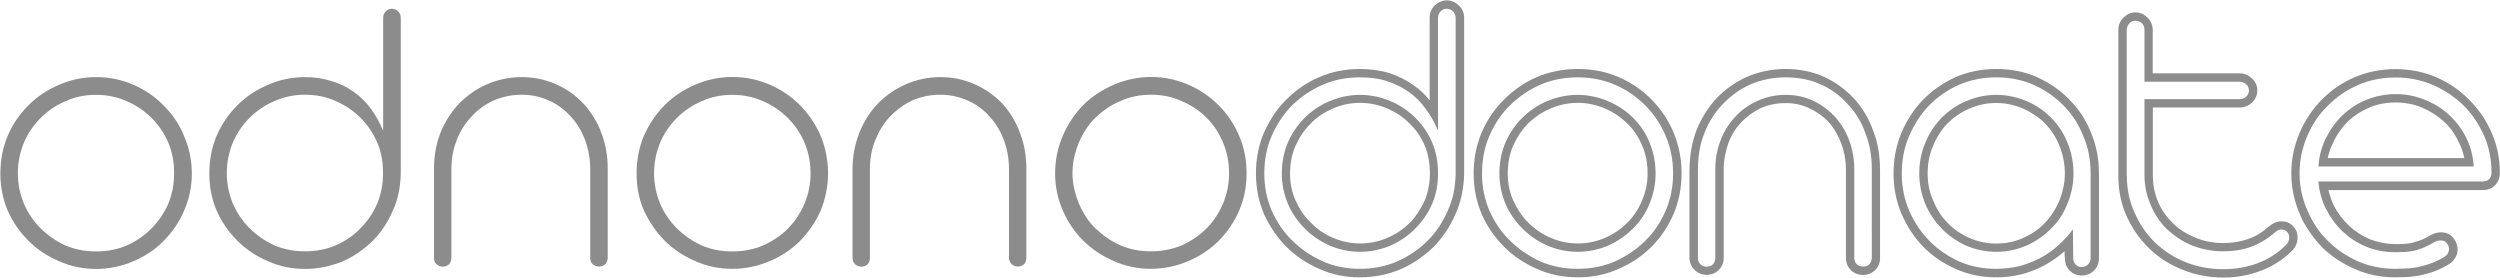 <?xml version="1.0" encoding="UTF-8"?> <svg xmlns="http://www.w3.org/2000/svg" xmlns:xlink="http://www.w3.org/1999/xlink" version="1.1" id="Слой_1" x="0px" y="0px" viewBox="0 0 2000.5 222.3" style="enable-background:new 0 0 2000.5 222.3;" xml:space="preserve"> <style type="text/css"> .st0{fill:#8C8C8C;} </style> <g> <g> <g id="XMLID_00000003789188650281839640000018054995836800162459_"> <g> <path class="st0" d="M1862.6,126.5H1972c-1.1-4.6-2.4-8.8-4.6-12.9c-2.9-6.4-7-12.1-12.1-16.6c-5.1-4.6-11-8.3-17.4-11 s-13.7-4-20.9-4c-7.5,0-14.5,1.3-20.9,4s-12.3,6.4-17.1,11c-4.8,4.8-8.8,10.2-11.8,16.6C1865.1,117.6,1863.7,121.9,1862.6,126.5 z M1979.5,133.2h-124.3c0.5-7.8,2.4-15.3,5.9-22.5c3.5-7,7.8-13.1,13.4-18.5c5.4-5.1,11.8-9.4,19-12.3s15.3-4.6,23.6-4.6 c8.3,0,16.1,1.6,23.3,4.6c7.5,2.9,13.9,7,19.6,12.3c5.6,5.1,10.2,11.3,13.7,18.5C1977.1,117.6,1978.9,125.1,1979.5,133.2z"></path> <path class="st0" d="M1845,180.6c-1.9-2.9-3.5-6.2-4.8-9.6c-4.3-9.9-6.7-20.9-6.7-32.4s2.4-22.2,6.7-32.4s10.4-19,17.7-26.5 c7.5-7.5,16.3-13.7,26.5-18s21.2-6.4,32.4-6.4c11.5,0,22.2,2.1,32.4,6.4s19,10.4,26.5,18c7.5,7.5,13.7,16.3,18,26.3 c4.6,10.2,6.7,21.2,6.7,32.4c0,3.5-1.1,6.7-3.5,9.4s-5.9,4.3-9.9,4.3h-123.8c1.1,4.3,2.4,8.3,4.3,12.3 c3.2,6.2,7.2,11.5,12.1,16.1c4.8,4.6,10.7,8.3,16.9,11c6.4,2.4,13.4,3.8,20.4,3.8c3.2,0,6.2,0,8.8-0.3c2.4-0.3,4.6-0.5,6.4-1.3 c2.1-0.5,4.3-1.3,6.4-2.1c2.1-1.1,4.3-2.1,7.2-3.8c2.7-1.3,5.1-1.9,7.8-1.9c4,0,7.5,1.6,9.9,4.8c2.1,2.7,3.2,5.9,3.2,9.1 c0,1.9-0.5,4-1.6,5.9c-1.1,2.1-2.7,4-5.1,5.6c-3.2,1.9-6.2,3.5-9.4,4.8c-2.9,1.3-6.4,2.4-9.6,3.2c-3.5,1.1-7.2,1.6-11.3,2.1 c-3.8,0.3-8,0.5-12.9,0.5c-11.3,0-22.2-2.1-32.4-6.7c-9.9-4.3-19-10.2-26.5-17.7C1853,192.4,1848.7,186.8,1845,180.6z M1846.3,108.8c-4,9.4-6.2,19.3-6.2,29.7c0,10.7,2.1,20.6,6.2,29.7c4,9.4,9.4,17.7,16.3,24.4c7,7,15,12.3,24.4,16.6 c9.4,4,19.3,5.9,29.7,5.9c4.6,0,8.6-0.3,12.3-0.5c3.5-0.3,7-1.1,9.9-1.9c3.2-0.8,6.2-1.9,8.8-2.9c2.9-1.3,5.9-2.7,8.8-4.6 c1.1-0.8,1.9-1.6,2.4-2.7c0.5-1.1,0.8-1.9,0.8-2.9c0-1.9-0.5-3.5-1.9-5.1c-1.1-1.6-2.7-2.1-4.6-2.1c-1.6,0-3.2,0.3-4.8,1.1 c-2.7,1.6-5.1,2.9-7.5,4s-4.8,1.9-7.2,2.7c-2.4,0.5-5.1,1.1-7.8,1.3c-2.7,0.3-5.9,0.3-9.4,0.3c-8,0-15.5-1.3-22.8-4.3 c-7.2-2.9-13.4-7-19-12.1c-5.4-5.1-9.9-11.3-13.4-18.2c-3.5-6.7-5.4-14.2-6.2-22H1987c2.1,0,3.8-0.8,5.1-2.1 c1.1-1.3,1.6-2.9,1.6-4.8c0-10.4-1.9-20.4-5.9-29.7c-4.3-9.4-9.6-17.4-16.6-24.4c-7-6.7-15.3-12.3-24.6-16.3 c-9.4-4-19.3-5.9-29.7-5.9s-20.4,1.9-29.7,5.9c-9.4,4-17.4,9.6-24.4,16.6C1855.7,91.4,1850.3,99.4,1846.3,108.8z"></path> <path class="st0" d="M1719.8,198.8c-7.5-7.2-13.7-16.1-18-25.7c-4.6-9.9-6.7-20.9-6.7-32.4V24.1c0-3.8,1.3-7.2,4-9.9 s5.9-4.3,9.6-4.3c4,0,7.2,1.6,9.9,4.3s4,6.2,4,9.9v34.6h69.7c3.5,0,6.7,1.3,9.4,3.8c2.9,2.4,4.6,5.9,4.6,9.9c0,3.8-1.6,7-4,9.6 c-2.7,2.4-6.2,4-9.9,4h-69.7v54.4c0,7.8,1.6,15,4.3,21.4c2.9,6.7,7,12.3,12.1,17.1c4.8,4.8,11,8.6,17.7,11.3 c7,2.9,14.5,4.3,22.2,4.3c7.2,0,13.7-1.1,19.8-3.2c5.9-1.9,11.5-5.4,16.9-10.2c3.2-2.7,6.4-4,9.9-4c3.8,0,7,1.3,9.4,4 c1.3,1.3,2.1,2.7,2.7,4c0.5,1.6,0.8,3.2,0.8,4.8c0,4.3-1.6,8-4.6,11c-7.2,7-15.5,12.3-24.9,15.8c-9.1,3.5-19.3,5.4-30,5.4 c-11.3,0-22.2-2.1-32.4-6.2C1736.5,212,1727.3,206.1,1719.8,198.8z M1701.9,140.7c0,10.7,2.1,20.6,6.2,29.5 c4,9.1,9.4,17.1,16.3,23.8c7,6.7,15.3,12.1,24.6,15.8c9.4,3.8,19.6,5.6,30,5.6c9.9,0,19-1.6,27.6-4.8s16.1-8,22.5-14.5 c1.9-1.6,2.7-3.8,2.7-6.2c0-1.6-0.5-2.9-1.6-4.3c-1.1-1.3-2.7-1.9-4.6-1.9c0,0,0,0-0.3,0c-1.6,0-3.2,0.8-5.1,2.4 c-6.2,5.4-12.6,9.1-19.3,11.5c-6.7,2.4-13.9,3.5-22,3.5c-8.6,0-16.9-1.6-24.6-4.6c-7.8-3.2-14.2-7.5-20.1-12.9 c-5.6-5.4-9.9-11.8-13.1-19.3c-3.2-7.2-5.1-15.3-5.1-24.1V79.3h76.4c1.9,0,3.8-0.8,5.1-2.1c1.3-1.3,2.1-2.9,2.1-4.8 s-0.8-3.8-2.4-5.1c-1.3-1.1-2.9-1.9-4.8-1.9H1716V24.1c0-2.1-0.5-3.8-1.9-5.4c-1.6-1.3-3.2-2.1-5.4-2.1c-1.9,0-3.5,0.8-4.8,2.1 c-1.3,1.6-2.1,3.2-2.1,5.4v116.6H1701.9z"></path> <path class="st0" d="M1546.8,160.2c2.7,6.7,6.4,12.9,11.5,18c4.8,5.1,10.7,9.1,17.4,12.1c6.4,2.9,13.7,4.6,21.7,4.6 c7.8,0,15.3-1.6,21.7-4.6c6.7-2.9,12.6-7,17.4-12.1s8.8-11.3,11.5-18s4.3-13.9,4.3-21.4c0-7.8-1.6-15.3-4.3-22 c-2.7-7-6.7-12.9-11.5-18c-4.8-4.8-10.7-8.8-17.4-11.8c-6.7-2.9-13.9-4.6-21.7-4.6c-7.8,0-15,1.6-21.7,4.6 c-6.7,2.9-12.6,7-17.4,11.8c-4.8,5.1-8.8,11.3-11.5,18c-2.9,6.7-4.3,14.2-4.3,22C1542.5,146.3,1543.8,153.5,1546.8,160.2z M1535.8,138.8c0-8.8,1.6-16.9,4.8-24.6c3.2-7.5,7.5-14.2,12.9-19.8c5.6-5.6,12.1-10.2,19.6-13.4c7.5-3.2,15.5-5.1,24.4-5.1 c8.6,0,16.9,1.9,24.4,5.1s14.2,7.8,19.6,13.4c5.6,5.6,9.9,12.3,12.9,19.8c3.2,7.8,4.8,15.8,4.8,24.6c0,8.3-1.6,16.3-4.8,24.1 c-2.9,7.5-7.2,14.2-12.9,19.8c-5.4,5.6-12.1,10.2-19.6,13.7c-7.5,3.2-15.5,5.1-24.4,5.1s-17.1-1.9-24.6-5.1 c-7.5-3.5-13.9-8-19.3-13.7c-5.6-5.6-9.9-12.3-13.1-19.8C1537.4,155.2,1535.8,147.1,1535.8,138.8z"></path> <path class="st0" d="M1527.7,108.8c-4,9.1-5.9,19.3-5.9,30c0,10.4,1.9,20.4,5.9,29.7c4,9.1,9.4,17.4,16.1,24.1 c6.7,7,14.7,12.3,23.8,16.6c9.4,4,19,5.9,29.7,5.9c6.4,0,12.6-0.8,18.5-2.1c5.9-1.6,11.5-3.8,16.6-6.4 c5.4-2.9,10.2-6.2,14.5-10.2c4.3-3.8,8.3-8,11.8-12.9l0.3,23c0,2.1,0.5,3.8,1.9,5.1c1.1,1.3,2.7,2.1,4.8,2.1 c2.1,0,3.8-0.8,5.1-2.1c1.3-1.3,2.1-2.9,2.1-5.1v-67.8c0-10.7-1.9-20.9-5.9-30c-3.8-9.4-9.1-17.7-16.1-24.6 c-6.7-6.7-14.7-12.3-23.8-16.3c-9.1-4-19-5.9-29.7-5.9s-20.4,1.9-29.7,5.9c-9.1,4-17.1,9.6-23.8,16.3 C1537.1,91.1,1531.8,99.4,1527.7,108.8z M1521.6,171.2c-4.3-10.2-6.4-21.2-6.4-32.4c0-11.5,2.1-22.5,6.4-32.7s10.2-19,17.4-26.5 c7.5-7.5,16.1-13.4,26-18c10.2-4.3,20.9-6.4,32.4-6.4s22.5,2.1,32.4,6.4c9.9,4.6,18.8,10.4,26,18c7.5,7.5,13.4,16.3,17.4,26.5 c4.3,10.2,6.4,21.2,6.4,32.7v67.8c0,3.8-1.3,7.2-4,9.9s-6.2,4-9.9,4c-4,0-7.2-1.6-9.9-4.3c-2.4-2.7-3.5-5.9-3.5-9.6l-0.3-5.6 c-0.3,0-0.3,0.3-0.5,0.5c-4.8,4.3-10.2,7.8-15.8,11c-5.6,2.9-11.8,5.4-18.2,7c-6.4,1.6-13.1,2.4-20.1,2.4 c-11.5,0-22.2-2.1-32.4-6.7c-9.9-4.3-18.5-10.2-26-17.7C1531.8,190,1525.9,181.1,1521.6,171.2z"></path> <path class="st0" d="M1363.8,106.7c-3.5,8.8-5.1,18.2-5.1,28.4v71.3c0,1.9,0.5,3.8,2.1,5.1c1.3,1.3,2.9,1.9,4.8,1.9 c2.1,0,3.8-0.5,5.1-1.9c1.1-1.3,1.9-3.2,1.9-5.1v-71c0-8,1.3-15.8,4.3-23.3c2.7-7.2,6.7-13.4,11.8-18.8 c4.8-5.4,11-9.6,17.7-12.6c7-3.2,14.5-4.8,22.5-4.8s15.5,1.6,22.2,4.8c6.7,3.2,12.3,7.5,17.4,12.9c4.8,5.4,8.6,11.5,11.3,19 c2.7,7.2,4,15,4,23v70.7c0,1.9,0.5,3.8,1.9,5.1s3.2,1.9,5.1,1.9c2.1,0,3.8-0.5,5.1-1.9c1.1-1.3,1.9-3.2,1.9-5.1V135 c0-10.2-1.6-19.6-5.1-28.4c-3.2-9.1-8-16.9-14.2-23.3c-5.9-6.7-13.1-12.1-21.7-15.8c-8.3-3.8-17.7-5.6-27.9-5.6 s-19.3,1.9-28.1,5.6c-8.6,3.8-15.8,9.1-22.2,15.8C1372.3,89.8,1367.3,97.6,1363.8,106.7z M1352,135.1c0-11,1.9-21.4,5.6-31.1 c3.8-9.4,9.1-18,16.1-25.5c7-7.2,15-12.9,24.4-17.1c9.4-4,19.8-6.2,30.8-6.2s21.4,2.1,30.5,6.2c9.4,4.3,17.4,10.2,24.1,17.4 c6.7,7.2,11.8,15.8,15.3,25.5c3.8,9.6,5.6,20.1,5.6,32.2v69.9c0,3.8-1.3,7.2-3.8,9.6c-2.7,2.7-5.9,4-9.9,4c-3.8,0-7-1.3-9.6-3.8 c-2.7-2.7-4-6.2-4-9.9v-70.7c0-7.2-1.3-14.5-3.8-20.9c-2.4-6.4-5.6-12.1-9.9-16.9c-4.3-4.6-9.4-8.3-15.3-11 c-5.6-2.9-12.3-4.3-19.3-4.3c-7.2,0-13.7,1.3-19.8,4c-5.9,2.9-11.3,6.7-15.5,11.3c-4.6,4.6-8,10.2-10.4,16.6 c-2.4,6.7-3.8,13.7-3.8,20.9v71c0,3.8-1.3,7-3.8,9.6c-2.7,2.7-5.9,4-9.9,4c-3.5,0-7-1.3-9.4-3.8c-2.9-2.7-4.3-6.2-4.3-9.9v-71.1 H1352z"></path> <path class="st0" d="M1206.5,138.8c0,7.5,1.3,14.7,4.3,21.4s7,12.9,11.8,17.7c5.1,5.1,11.3,9.4,18,12.3c6.7,2.9,13.9,4.6,22,4.6 c7.8,0,15.3-1.6,22-4.6c6.7-2.9,12.9-7.2,17.7-12.1c5.1-5.1,9.1-11.3,11.8-18c2.9-6.7,4.3-13.9,4.3-21.4c0-7.8-1.3-15.3-4.3-22 c-2.7-6.7-6.7-12.9-11.8-17.7c-5.1-5.1-11-9.1-17.7-12.1c-7-2.9-14.2-4.6-22-4.6s-15.3,1.6-22,4.6c-6.7,2.9-12.9,7-18,12.1 c-4.8,4.8-8.8,11-11.8,17.7S1206.5,131,1206.5,138.8z M1204.6,162.9c-3.2-7.8-4.8-15.8-4.8-24.1c0-8.8,1.6-16.9,4.8-24.6 c3.2-7.5,7.8-14.2,13.4-19.8s12.3-10.2,19.8-13.4c7.8-3.2,15.8-5.1,24.6-5.1c8.6,0,16.9,1.9,24.4,5.1 c7.8,3.2,14.5,7.8,20.1,13.4s10.2,12.3,13.1,19.8c3.2,7.8,4.8,15.8,4.8,24.6c0,8.3-1.6,16.3-4.8,24.1 c-2.9,7.5-7.5,14.2-13.1,19.8s-12.1,10.2-19.8,13.7c-7.5,3.2-15.8,5.1-24.6,5.1s-17.1-1.9-24.6-5.1c-7.8-3.5-14.2-8-19.8-13.7 C1212.4,177.1,1207.8,170.4,1204.6,162.9z"></path> <path class="st0" d="M1191.8,108.8c-4,9.1-5.9,19.3-5.9,30c0,10.4,1.9,20.4,5.9,29.7c4,9.1,9.6,17.4,16.6,24.1 c7,7,15,12.3,24.1,16.6c9.4,4,19.3,5.9,30,5.9c10.4,0,20.6-1.9,29.7-5.9c9.4-4.3,17.4-9.6,24.4-16.6c7-6.7,12.3-15,16.3-24.1 c4-9.4,5.9-19.3,5.9-29.7c0-10.7-1.9-20.6-5.9-30s-9.4-17.4-16.3-24.4c-7-7-15-12.6-24.4-16.6c-9.1-4-19.3-5.9-29.7-5.9 c-10.7,0-20.6,1.9-30,5.9c-9.1,4-17.1,9.6-24.1,16.3C1201.4,91.1,1195.8,99.4,1191.8,108.8z M1179.2,138.8 c0-11.5,2.1-22.5,6.4-32.7s10.4-19,18-26.5c7.5-7.5,16.3-13.7,26.3-18c10.2-4.3,21.2-6.4,32.7-6.4s22.5,2.1,32.4,6.4 c10.2,4.3,19,10.4,26.5,18c7.5,7.5,13.4,16.3,17.7,26.5s6.4,21.2,6.4,32.7c0,11.3-2.1,22.2-6.4,32.4 c-4.3,9.9-10.2,18.8-17.7,26.3s-16.3,13.4-26.5,17.7c-9.9,4.6-20.9,6.7-32.4,6.7s-22.5-2.1-32.7-6.7 c-9.9-4.3-18.8-10.2-26.3-17.7s-13.7-16.3-18-26.3C1181.3,161,1179.2,150.1,1179.2,138.8z"></path> <path class="st0" d="M1036.6,116.8c-2.9,6.7-4.3,14.2-4.3,22c0,7.5,1.3,14.7,4.3,21.4s7,12.9,12.1,17.7 c4.8,5.1,11,9.4,17.7,12.3c6.7,2.9,14.2,4.6,22,4.6s15.3-1.6,22-4.6c7-2.9,12.9-7.2,18-12.1c4.8-5.1,8.8-11.3,11.8-18 c2.7-6.7,4-13.9,4-21.4c0-7.8-1.3-15.3-4-22c-2.9-6.7-7-12.9-12.1-17.7c-4.8-5.1-11-9.1-17.7-12.1c-6.7-2.9-14.2-4.6-22-4.6 s-15.3,1.6-22,4.6c-6.7,2.9-12.9,7-17.7,12.1C1043.6,104,1039.6,110.1,1036.6,116.8z M1030.5,162.9c-3.2-7.8-4.8-15.8-4.8-24.1 c0-8.8,1.6-16.9,4.8-24.6c3.2-7.5,7.8-14.2,13.4-19.8s12.3-10.2,19.8-13.4c7.8-3.2,15.8-5.1,24.6-5.1s16.9,1.9,24.6,5.1 c7.5,3.2,14.2,7.8,19.8,13.4c5.6,5.6,10.2,12.3,13.4,19.8c3.2,7.8,4.6,15.8,4.6,24.6c0,8.3-1.3,16.3-4.6,24.1 c-3.2,7.5-7.8,14.2-13.4,19.8c-5.4,5.6-12.1,10.2-19.8,13.7c-7.5,3.2-15.8,5.1-24.6,5.1s-17.1-1.9-24.6-5.1 c-7.5-3.5-14.2-8-19.8-13.7C1038.3,177.1,1033.7,170.4,1030.5,162.9z"></path> <path class="st0" d="M1017.6,108.8c-4,9.1-5.9,19.3-5.9,30c0,10.4,1.9,20.4,5.9,29.7c4,9.1,9.6,17.4,16.6,24.1 c7,7,15,12.3,24.4,16.6c9.1,4,19,5.9,29.7,5.9c10.4,0,20.4-1.9,29.7-5.9c9.1-4,17.1-9.4,24.1-16.3s12.3-15,16.3-24.1 c4.3-9.4,6.2-19,6.4-29.7V14.2c0-1.9-0.8-3.8-2.1-5.1s-2.9-2.1-5.1-2.1c-1.9,0-3.5,0.8-4.8,2.1s-2.1,3.2-2.1,5.1v90.3 c-2.7-6.4-5.9-12.3-9.9-17.4c-3.8-5.4-8.3-9.9-13.7-13.7c-5.4-3.8-11-6.4-17.7-8.6c-6.4-2.1-13.4-2.9-21.2-2.9 c-10.7,0-20.6,1.9-29.7,5.9c-9.4,4-17.4,9.6-24.4,16.3C1027.3,91.1,1021.6,99.4,1017.6,108.8z M1029.4,197.5 c-7.5-7.5-13.4-16.3-18-26.3c-4.3-10.2-6.4-21.2-6.4-32.4c0-11.5,2.1-22.5,6.4-32.7c4.6-10.2,10.4-19,18-26.5 c7.5-7.5,16.3-13.7,26.5-18c9.9-4.3,20.9-6.4,32.4-6.4c8.3,0,16.1,1.1,23.3,3.2c7,2.4,13.7,5.6,19.3,9.6 c5.1,3.5,9.4,7.5,13.1,12.3V14.2c0-3.8,1.3-7,3.8-9.6c2.7-2.7,6.2-4.3,9.9-4.3c4,0,7.2,1.6,9.9,4.3s4,5.9,4,9.6v125.1 c-0.3,11.3-2.4,22-7,32.2c-4.3,9.9-10.2,18.8-17.7,26.3c-7.5,7.2-16.3,13.4-26.3,17.7c-10.2,4.3-21.2,6.4-32.4,6.4 c-11.5,0-22.5-2.1-32.4-6.7C1045.8,210.9,1036.9,205,1029.4,197.5z"></path> <path class="st0" d="M965.6,94.3c-5.6-5.6-12.3-10.2-20.1-13.4c-7.5-3.5-15.8-5.1-24.6-5.1c-8.6,0-16.9,1.6-24.4,5.1 c-7.8,3.2-14.2,7.8-20.1,13.4c-5.6,5.6-9.9,12.3-13.1,19.8c-3.2,7.8-5.1,15.8-5.1,24.6c0,8.3,1.9,16.3,5.1,24.1 c3.2,7.5,7.5,14.2,13.1,19.8c5.9,5.6,12.3,10.2,20.1,13.7c7.5,3.2,15.5,4.8,24.4,4.8c8.8,0,17.1-1.6,24.9-4.8 c7.5-3.5,14.2-8,19.8-13.7c5.6-5.6,9.9-12.3,13.1-19.8c3.2-7.8,4.8-15.8,4.8-24.1c0-8.8-1.6-16.9-4.8-24.6 C975.6,106.7,971.3,100,965.6,94.3z M844.3,138.8c0-10.7,2.1-20.9,6.2-30.3s9.4-17.4,16.3-24.4s15.3-12.3,24.4-16.3 c9.4-4,19.3-6.2,29.7-6.2c10.7,0,20.6,2.1,30,6.2c9.4,4,17.4,9.6,24.4,16.6s12.3,15,16.3,24.4c4,9.1,5.9,19.3,5.9,30 c0,10.4-1.9,20.4-5.9,29.7c-4,9.1-9.4,17.1-16.3,24.1c-7,7-15,12.3-24.4,16.3s-19.3,6.2-30,6.2c-10.4,0-20.4-2.1-29.7-6.2 c-9.1-4-17.4-9.4-24.4-16.3c-7-7-12.3-15-16.3-24.1C846.4,159.2,844.3,149.3,844.3,138.8z"></path> <path class="st0" d="M752.4,75.8c-8,0-15.5,1.6-22.5,4.6c-6.7,3.2-12.6,7.5-17.7,12.9c-5.1,5.4-8.8,11.5-11.8,18.8 c-2.9,7.2-4.3,15-4.3,23.3v71c0,1.9-0.5,3.8-1.9,5.1c-1.3,1.1-2.9,1.9-5.1,1.9c-1.9,0-3.5-0.8-4.8-1.9c-1.3-1.3-2.1-3.2-2.1-5.1 v-71v-0.3c0-10.2,1.9-19.6,5.4-28.7c3.5-8.8,8.3-16.6,14.7-23.3c6.2-6.4,13.7-11.8,22.2-15.5c8.6-3.8,18-5.9,27.9-5.9 c10.2,0,19.6,2.1,27.9,5.9c8.6,3.8,15.8,9.1,22,15.5c5.9,6.7,10.7,14.5,13.9,23.3c3.5,9.1,5.1,18.5,5.1,28.7v1.3v69.9 c0,1.9-0.5,3.8-1.9,5.1c-1.3,1.1-2.9,1.9-4.8,1.9c-2.1,0-3.8-0.8-5.1-1.9c-1.3-1.3-2.1-3.2-2.1-5.1v-70.7c0-8.3-1.3-15.8-4-23.3 c-2.7-7.2-6.4-13.4-11.3-18.8c-4.8-5.6-10.7-9.9-17.4-12.9C767.9,77.5,760.4,75.8,752.4,75.8z"></path> <path class="st0" d="M630.7,182.7c5.4-5.6,9.9-12.3,13.1-19.8c3.2-7.8,4.8-15.8,4.8-24.1c0-8.8-1.6-16.9-4.8-24.6 c-3.2-7.5-7.8-14.2-13.4-19.8c-5.6-5.6-12.3-10.2-19.8-13.4c-7.8-3.5-15.8-5.1-24.6-5.1s-16.9,1.6-24.6,5.1 c-7.5,3.2-14.2,7.8-19.8,13.4s-10.2,12.3-13.4,19.8c-3.2,7.8-4.8,15.8-4.8,24.6c0,8.3,1.6,16.3,4.8,24.1 c3.2,7.5,7.8,14.2,13.4,19.8c5.6,5.6,12.3,10.2,19.8,13.7c7.5,3.2,15.8,4.8,24.6,4.8s17.1-1.6,24.6-4.8 C618.4,192.9,625.1,188.4,630.7,182.7z M509.4,138.8c0-10.7,1.9-20.9,5.9-30.3c4.3-9.4,9.6-17.4,16.6-24.4s15-12.3,24.4-16.3 c9.1-4,19-6.2,29.7-6.2s20.6,2.1,30,6.2c9.4,4,17.4,9.6,24.4,16.6c6.7,7,12.3,15,16.3,24.4c3.8,9.1,5.9,19.3,5.9,30 c0,10.4-2.1,20.4-5.9,29.7c-4,9.1-9.6,17.1-16.3,24.1c-7,7-15,12.3-24.4,16.3s-19.3,6.2-30,6.2s-20.6-2.1-29.7-6.2 c-9.4-4-17.4-9.4-24.4-16.3c-7-7-12.3-15-16.6-24.1C511.2,159.2,509.4,149.3,509.4,138.8z"></path> <path class="st0" d="M417.5,75.8c-8,0-15.5,1.6-22.5,4.6c-7,3.2-12.9,7.5-17.7,12.9c-5.1,5.4-9.1,11.5-11.8,18.8 c-2.9,7.2-4.3,15-4.3,23.3v71c0,1.9-0.8,3.8-1.9,5.1c-1.3,1.1-2.9,1.9-5.1,1.9c-1.9,0-3.5-0.8-4.8-1.9c-1.6-1.3-2.1-3.2-2.1-5.1 v-71v-0.3c0-10.2,1.6-19.6,5.1-28.7c3.5-8.8,8.6-16.6,14.7-23.3c6.4-6.4,13.7-11.8,22.2-15.5c8.8-3.8,18-5.9,28.1-5.9 s19.6,2.1,27.9,5.9c8.6,3.8,15.8,9.1,21.7,15.5c6.2,6.7,11,14.5,14.2,23.3c3.5,9.1,5.1,18.5,5.1,28.7v1.3v69.9 c0,1.9-0.8,3.8-1.9,5.1c-1.3,1.1-2.9,1.9-5.1,1.9c-1.9,0-3.8-0.8-5.1-1.9c-1.3-1.3-1.9-3.2-1.9-5.1v-70.7c0-8.3-1.3-15.8-4-23.3 c-2.7-7.2-6.4-13.4-11.3-18.8c-5.1-5.6-10.7-9.9-17.4-12.9C433,77.5,425.5,75.8,417.5,75.8z"></path> <path class="st0" d="M219.5,80.9c-7.5,3.2-14.2,7.8-19.8,13.4s-10.2,12.3-13.4,19.8c-3.2,7.8-4.8,15.8-4.8,24.6 c0,8.3,1.6,16.3,4.8,24.1c3.2,7.5,7.8,14.2,13.4,19.8c5.6,5.6,12.3,10.2,19.8,13.7c7.5,3.2,15.8,4.8,24.6,4.8s17.1-1.6,24.6-4.8 c7.8-3.5,14.5-8,19.8-13.7c5.6-5.6,10.2-12.3,13.4-19.8c3.2-7.8,4.6-15.8,4.6-24.1c0-8.8-1.3-16.9-4.6-24.6 c-3.2-7.5-7.8-14.2-13.4-19.8s-12.3-10.2-19.8-13.4c-7.8-3.5-15.8-5.1-24.6-5.1C235.3,75.8,227.2,77.5,219.5,80.9z M244.1,215.2 c-10.7,0-20.6-2.1-29.7-6.2c-9.4-4-17.4-9.4-24.4-16.3c-7-7-12.6-15-16.6-24.1c-4-9.4-5.9-19.3-5.9-29.7 c0-10.7,1.9-20.9,5.9-30.3S183,91.2,190,84.2s15-12.3,24.4-16.3c9.1-4,19-6.2,29.7-6.2c7.8,0,14.7,1.1,21.2,3.2 c6.7,1.9,12.3,4.8,17.7,8.6c5.4,3.8,9.9,8.3,13.7,13.4c4,5.4,7.2,11.3,9.9,17.7V14.2c0-2.1,0.8-3.8,2.1-5.1 c1.3-1.3,2.9-2.1,4.8-2.1c2.1,0,3.8,0.8,5.1,2.1s2.1,2.9,2.1,5.1v124.6v0.3c-0.3,10.4-2.1,20.4-6.4,29.5 c-4,9.4-9.4,17.4-16.3,24.4c-7,6.7-15,12.3-24.1,16.3C264.5,213,254.6,215.2,244.1,215.2z"></path> <path class="st0" d="M19.1,114.2c-3.2,7.8-4.8,15.8-4.8,24.6c0,8.3,1.6,16.3,4.8,24.1c3.2,7.5,7.8,14.2,13.4,19.8 s12.3,10.2,19.8,13.7c7.5,3.2,15.8,4.8,24.6,4.8s17.1-1.6,24.6-4.8c7.8-3.5,14.2-8,19.8-13.7c5.6-5.6,10.2-12.3,13.4-19.8 c3.2-7.8,4.6-15.8,4.6-24.1c0-8.8-1.3-16.9-4.6-24.6c-3.2-7.5-7.8-14.2-13.4-19.8S109,84.2,101.5,81c-7.8-3.5-16.1-5.1-24.6-5.1 c-8.8,0-16.9,1.6-24.6,5.1c-7.5,3.2-14.2,7.8-19.8,13.4S22.3,106.7,19.1,114.2z M22.8,192.7c-7-7-12.6-15-16.6-24.1 c-4-9.4-5.9-19.3-5.9-29.7c0-10.7,1.9-20.9,5.9-30.3s9.6-17.4,16.6-24.4s15-12.3,24.4-16.3c9.1-4,19-6.2,29.7-6.2 s20.6,2.1,30,6.2c9.1,4,17.4,9.6,24.1,16.6c7,7,12.6,15,16.3,24.4c4,9.1,6.2,19.3,6.2,30c0,10.4-2.1,20.4-6.2,29.7 c-3.8,9.1-9.4,17.1-16.3,24.1c-6.7,7-15,12.3-24.1,16.3c-9.4,4-19.3,6.2-30,6.2S56.3,213,47.2,209 C37.8,205,29.8,199.6,22.8,192.7z"></path> </g> </g> </g> </g> </svg> 